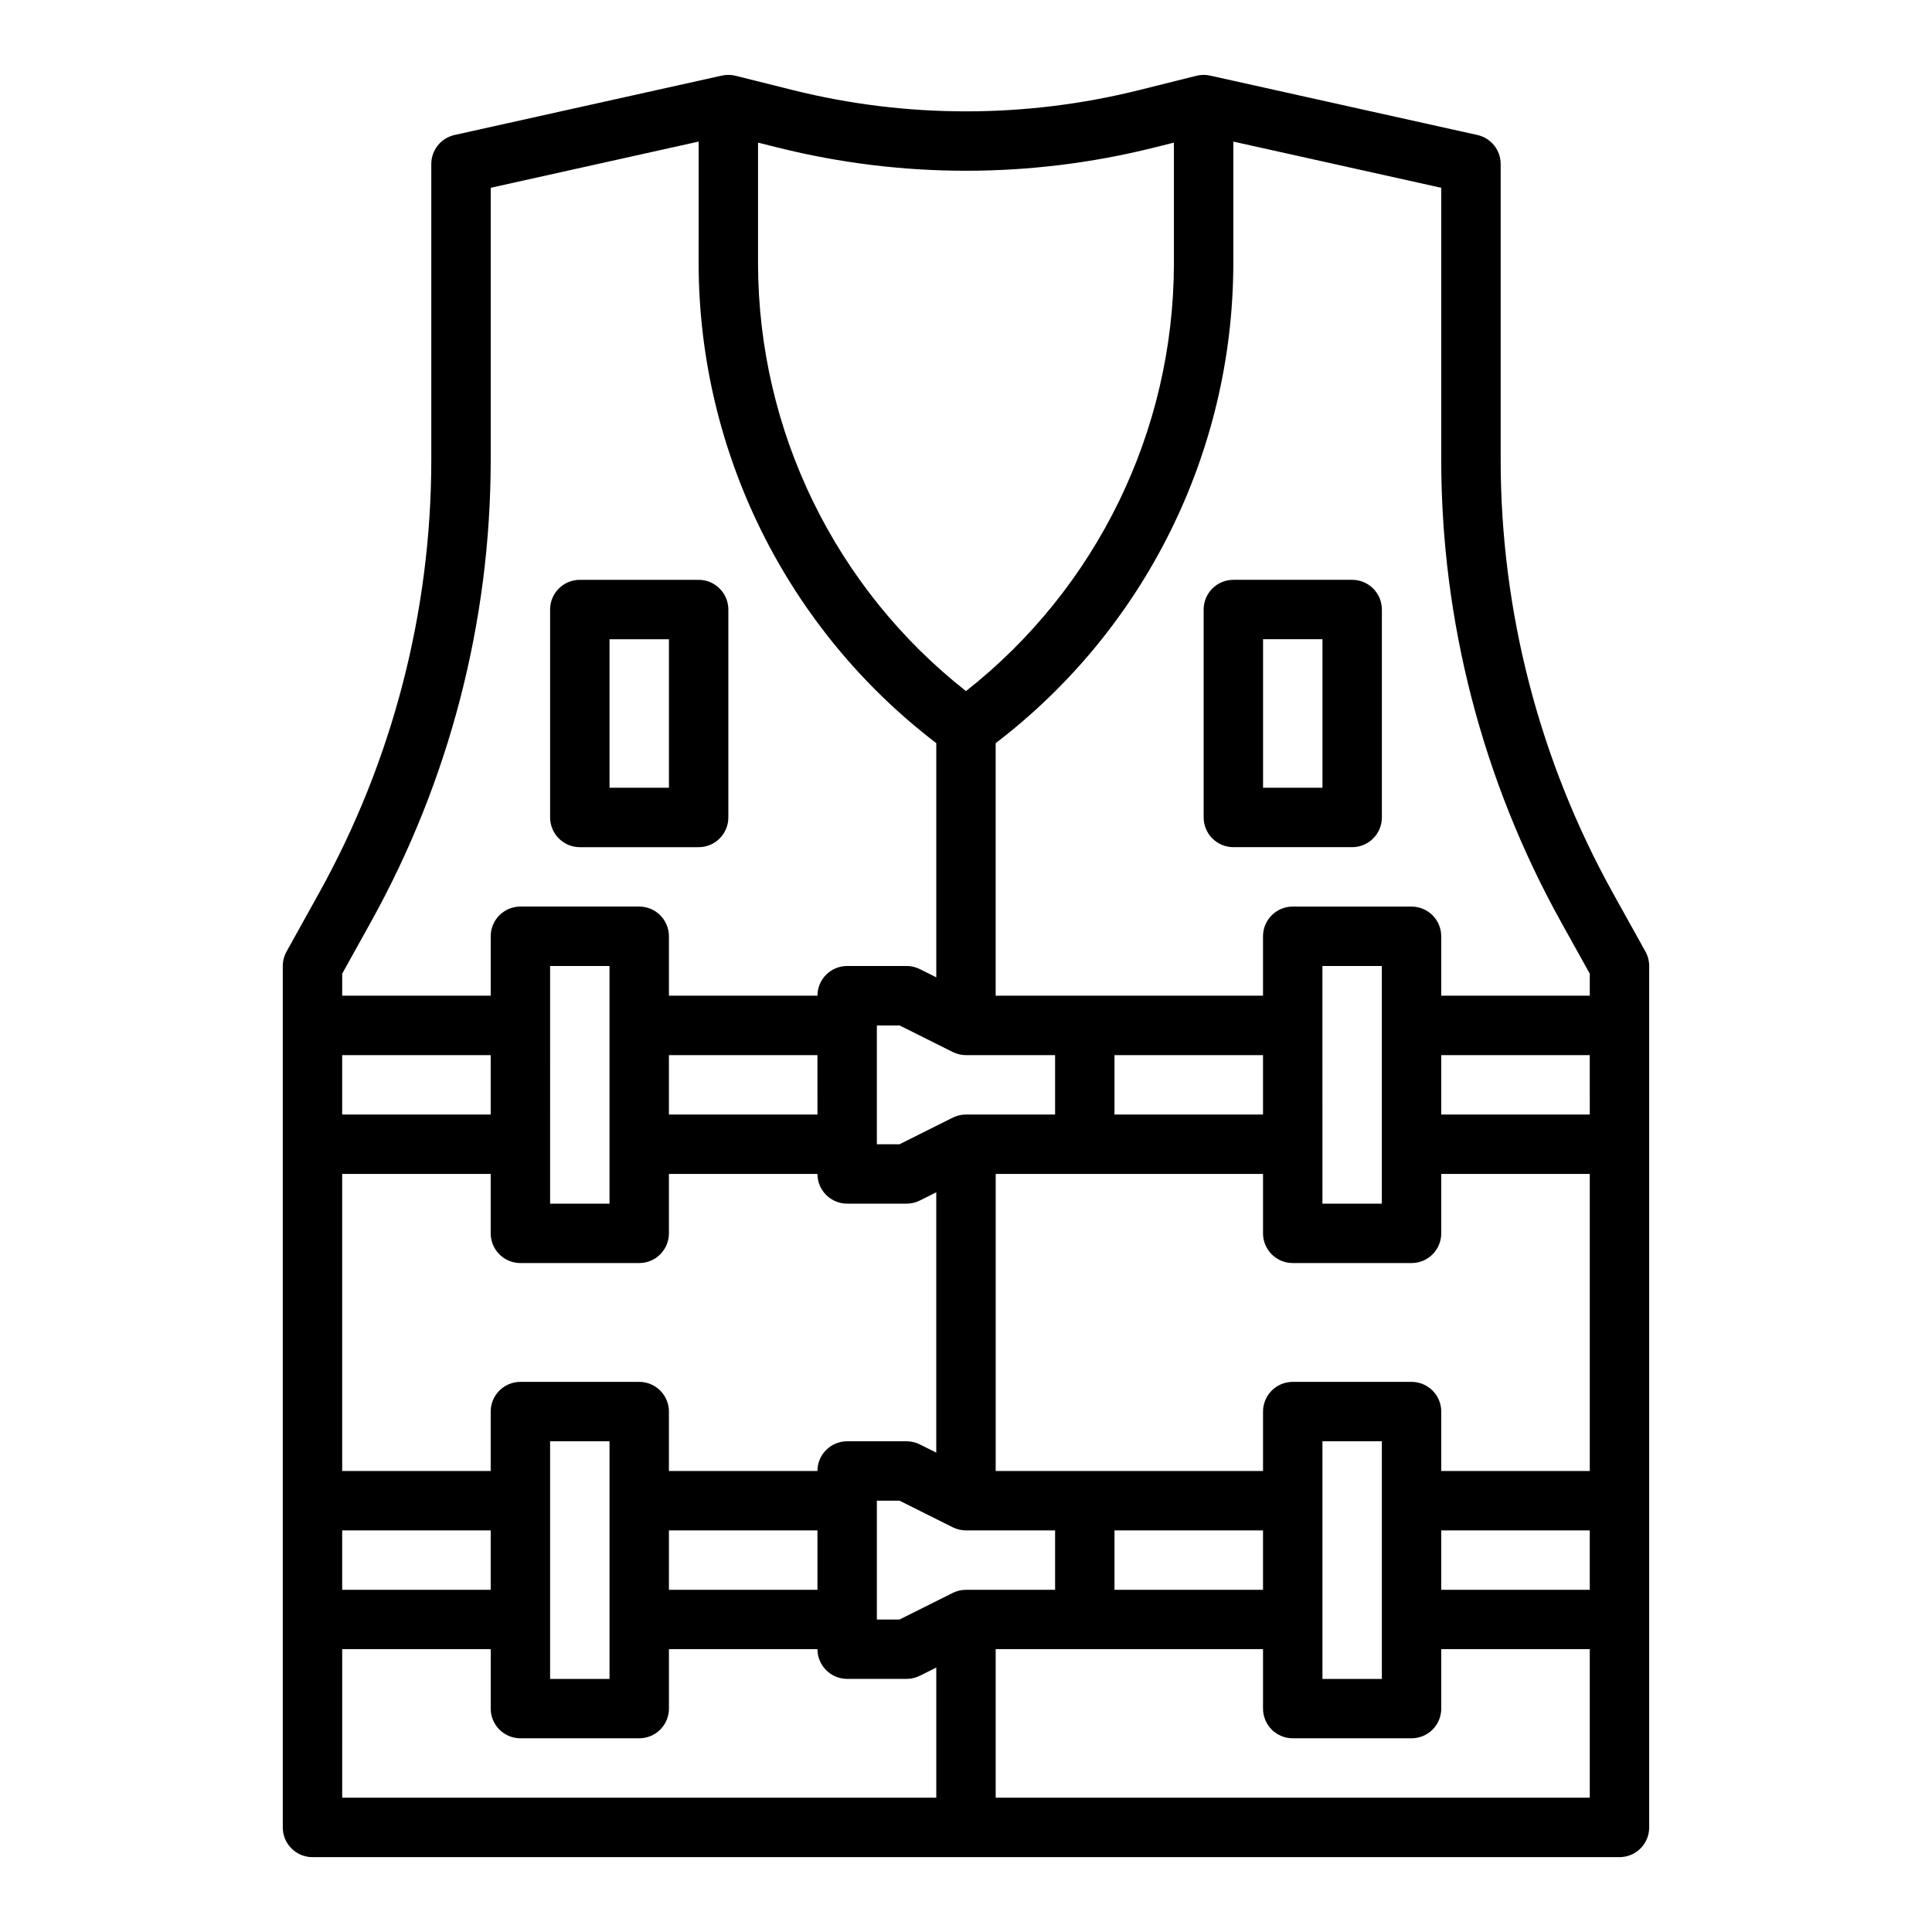 <?xml version="1.0" encoding="UTF-8"?>
<!-- Uploaded to: SVG Repo, www.svgrepo.com, Generator: SVG Repo Mixer Tools -->
<svg fill="#000000" width="800px" height="800px" version="1.1" viewBox="144 144 512 512" xmlns="http://www.w3.org/2000/svg">
 <g>
  <path d="m580.06 396.18-8.652-15.57c-19.465-35.094-29.691-74.559-29.715-114.69v-78.461c0-3.688-2.562-6.883-6.164-7.684l-70.848-15.742v-0.004c-1.195-0.262-2.434-0.246-3.617 0.051l-15.246 3.812v-0.004c-30.09 7.496-61.555 7.496-91.645 0l-15.246-3.809c-1.184-0.297-2.422-0.312-3.613-0.051l-70.848 15.742v0.004c-3.606 0.801-6.168 3.996-6.168 7.684v78.461c-0.023 40.133-10.25 79.598-29.715 114.69l-8.648 15.57h-0.004c-0.648 1.168-0.992 2.484-0.992 3.824v228.29c0 2.086 0.828 4.09 2.305 5.566 1.477 1.473 3.481 2.305 5.566 2.305h346.37c2.086 0 4.09-0.832 5.566-2.305 1.477-1.477 2.305-3.481 2.305-5.566v-228.29c0-1.34-0.34-2.656-0.992-3.824zm-93.473 114.03c-4.348 0-7.871 3.523-7.871 7.871v15.742l-70.848 0.004v-78.723h70.848v15.746c0 2.086 0.828 4.09 2.305 5.566 1.477 1.477 3.481 2.305 5.566 2.305h31.488c2.09 0 4.09-0.828 5.566-2.305 1.477-1.477 2.305-3.481 2.305-5.566v-15.746h39.359v78.719l-39.359 0.004v-15.746c0-2.086-0.828-4.09-2.305-5.566-1.477-1.477-3.477-2.305-5.566-2.305zm23.617 15.742v62.977h-15.746v-62.977zm-110.21 39.363c-1.223 0-2.43 0.281-3.523 0.828l-14.082 7.043h-6.012v-31.488h6.012l14.082 7.039c1.094 0.547 2.301 0.832 3.523 0.832h23.617v15.742zm-78.719-15.742h39.359v15.742h-39.363zm47.23-23.617v-0.004c-4.348 0-7.875 3.527-7.875 7.875h-39.359v-15.746c0-2.086-0.828-4.09-2.305-5.566-1.477-1.477-3.481-2.305-5.566-2.305h-31.488c-4.348 0-7.871 3.523-7.871 7.871v15.742l-39.359 0.004v-78.723h39.359v15.746c0 2.086 0.828 4.09 2.305 5.566 1.477 1.477 3.481 2.305 5.566 2.305h31.488c2.086 0 4.09-0.828 5.566-2.305 1.477-1.477 2.305-3.481 2.305-5.566v-15.746h39.359c0 2.09 0.832 4.09 2.309 5.566 1.477 1.477 3.477 2.309 5.566 2.309h15.742c1.223 0 2.43-0.285 3.519-0.832l4.352-2.176v68.992l-4.352-2.176v-0.004c-1.09-0.547-2.297-0.832-3.519-0.832zm-62.977 0v62.977l-15.746-0.004v-62.977zm-31.488-86.594h-39.359v-15.746h39.359zm-39.359 110.21h39.359v15.742l-39.359 0.004zm55.105-86.594-0.004-62.973h15.742v62.977zm70.848-23.617-39.363 0.004v-15.746h39.359zm35.84-16.574h-0.004c1.094 0.547 2.301 0.832 3.523 0.832h23.617v15.742l-23.617 0.004c-1.223 0-2.43 0.285-3.523 0.832l-14.082 7.039h-6.012v-31.488h6.012zm82.238 0.832v15.742l-39.359 0.004v-15.746zm-39.359 125.95h39.359v15.742l-39.359 0.004zm55.105-86.594-0.004-62.973h15.742v62.977zm70.848-23.617-39.363 0.004v-15.746h39.359zm-39.363 110.21h39.359v15.742l-39.359 0.004zm31.699-161.32 7.664 13.789v5.832h-39.363v-15.746c0-2.086-0.828-4.09-2.305-5.566-1.477-1.477-3.477-2.305-5.566-2.305h-31.488c-4.348 0-7.871 3.523-7.871 7.871v15.742l-70.848 0.004v-66.93c39.578-30.219 62.852-77.125 62.977-126.92v-32.5l55.105 12.246v72.148l-0.004-0.004c0.027 42.809 10.938 84.906 31.703 122.34zm-108.01-205.09 5.465-1.363v32.23c-0.105 44.148-20.406 85.82-55.102 113.12-34.699-27.301-54.996-68.973-55.105-113.12v-32.23l5.465 1.367v-0.004c32.594 8.121 66.684 8.121 99.277 0zm-207.29 205.09c20.766-37.43 31.676-79.527 31.703-122.34v-72.145l55.105-12.246-0.004 32.5c0.125 49.793 23.398 96.699 62.977 126.92v62.066l-4.352-2.176v-0.004c-1.09-0.547-2.297-0.828-3.519-0.828h-15.742c-4.348 0-7.875 3.523-7.875 7.871h-39.359v-15.746c0-2.086-0.828-4.09-2.305-5.566-1.477-1.477-3.481-2.305-5.566-2.305h-31.488c-4.348 0-7.871 3.523-7.871 7.871v15.742l-39.359 0.004v-5.832zm-7.656 192.8h39.359v15.746c0 2.086 0.828 4.09 2.305 5.566 1.477 1.473 3.481 2.305 5.566 2.305h31.488c2.086 0 4.09-0.832 5.566-2.305 1.477-1.477 2.305-3.481 2.305-5.566v-15.746h39.359c0 2.09 0.832 4.09 2.309 5.566 1.477 1.477 3.477 2.305 5.566 2.305h15.742c1.223 0 2.43-0.285 3.519-0.832l4.352-2.172v34.492h-157.44zm173.18 39.359v-39.359h70.848v15.746c0 2.086 0.828 4.09 2.305 5.566 1.477 1.473 3.481 2.305 5.566 2.305h31.488c2.09 0 4.09-0.832 5.566-2.305 1.477-1.477 2.305-3.481 2.305-5.566v-15.746h39.359v39.359z"/>
  <path d="m297.66 368.51h31.488-0.004c2.09 0 4.094-0.832 5.566-2.309 1.477-1.477 2.309-3.477 2.309-5.566v-55.102c0-2.09-0.832-4.09-2.309-5.566-1.473-1.477-3.477-2.305-5.566-2.305h-31.484c-4.348 0-7.875 3.523-7.875 7.871v55.105-0.004c0 2.09 0.832 4.09 2.309 5.566 1.473 1.477 3.477 2.309 5.566 2.309zm7.871-55.105h15.742v39.359h-15.742z"/>
  <path d="m502.34 297.66h-31.488c-4.348 0-7.871 3.523-7.871 7.871v55.105-0.004c0 2.09 0.828 4.09 2.305 5.566s3.477 2.309 5.566 2.309h31.488c2.086 0 4.09-0.832 5.566-2.309 1.477-1.477 2.305-3.477 2.305-5.566v-55.102c0-2.09-0.828-4.09-2.305-5.566-1.477-1.477-3.481-2.305-5.566-2.305zm-7.871 55.105-15.746-0.004v-39.359h15.742z"/>
 </g>
</svg>